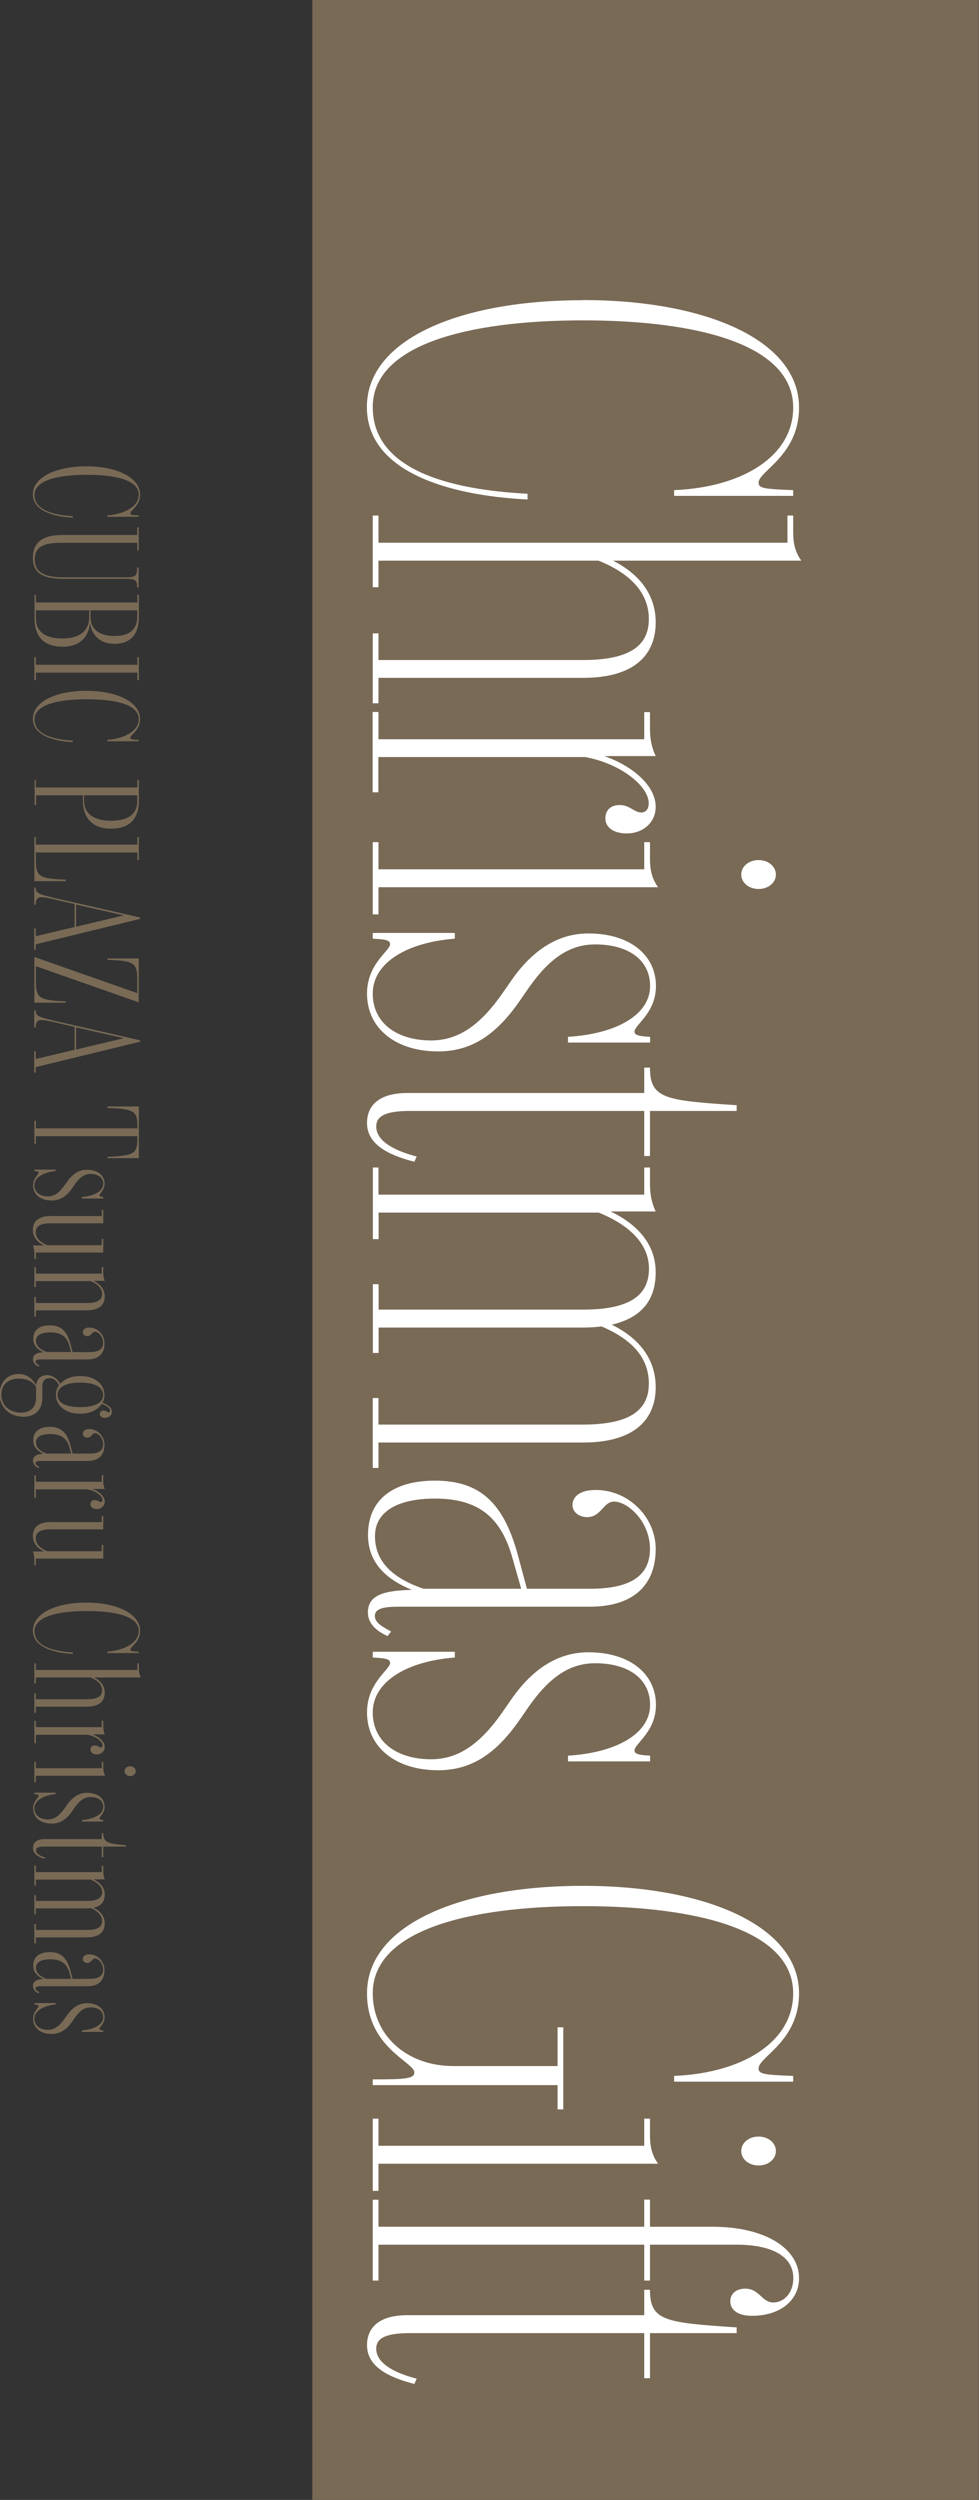 <?xml version="1.0" encoding="UTF-8"?><svg id="_レイヤー_2" xmlns="http://www.w3.org/2000/svg" viewBox="0 0 78.61 200.7"><rect x="0" y="0" width="78.61" height="200.7" fill="#333333" stroke="none"/><defs><style>.cls-1{fill:#fff;}.cls-2{fill:#796a56;}</style></defs><g id="_4_5指示"><rect class="cls-2" x="25.08" y="0" width="53.52" height="200.7"/><path class="cls-1" d="M46.81,24.09c9.83,0,17.35,3.2,17.35,8.63,0,3.85-3.25,5.1-3.25,6.03,0,.46.46.51,2.78.6v.46h-9.56v-.46c5.52-.23,9.56-2.74,9.56-6.63,0-5.06-7.65-7-16.88-7s-16.88,1.95-16.88,6.96,6.08,6.63,12.43,6.96v.46c-6.45-.32-12.9-2.27-12.9-7.42,0-5.47,7.51-8.58,17.35-8.58Z"/><path class="cls-1" d="M30.39,50.86v2.13h16.42c3.9,0,5.29-1.25,5.29-3.29s-1.39-3.62-4.04-4.69h-17.67v2.13h-.46v-5.75h.46v2.18h32.84v-2.18h.46v1.3c0,.79.09,1.53.65,2.32h-15.12c2.18,1.11,3.43,2.78,3.43,4.96,0,2.5-1.58,4.45-5.84,4.45h-16.42v2.04h-.46v-5.61h.46Z"/><path class="cls-1" d="M30.39,57.17v2.18h21.34v-2.18h.46v1.3c0,.74.09,1.44.46,2.23h-4.13c2.27.79,4.13,2.37,4.13,4.08,0,1.25-1.02,2.13-2.32,2.13-1.11,0-1.72-.51-1.72-1.21,0-.65.42-1.07,1.16-1.07.79,0,1.16.6,1.72.6.37,0,.6-.28.6-.74,0-1.39-2.27-3.2-5.1-3.71h-16.61v2.83h-.46v-6.45h.46Z"/><path class="cls-1" d="M30.39,67.61v2.18h21.34v-2.18h.46v1.3c0,.79.09,1.53.65,2.32h-22.45v2.18h-.46v-5.8h.46ZM60.91,69.05c.79,0,1.39.51,1.39,1.16s-.6,1.16-1.39,1.16-1.39-.51-1.39-1.16.6-1.16,1.39-1.16Z"/><path class="cls-1" d="M31.32,75.78c0-.32-.46-.37-1.39-.42v-.46h6.59v.46c-3.71.28-6.59,1.86-6.59,4.41,0,2.37,1.95,3.76,4.69,3.76,2.32,0,4.04-1.39,5.71-3.76l.74-1.07c1.81-2.6,3.9-3.76,6.17-3.76,3.43,0,5.43,1.81,5.43,4.22,0,2.18-1.72,3.11-1.72,3.66,0,.28.32.37,1.25.42v.46h-6.59v-.46c3.8-.23,6.59-1.72,6.59-4.08,0-2.04-1.67-3.34-4.41-3.34-2.04,0-3.67,1.11-5.33,3.48l-.74,1.07c-1.81,2.6-3.76,4.04-6.54,4.04-3.43,0-5.71-1.86-5.71-4.64,0-2.41,1.86-3.43,1.86-3.99Z"/><path class="cls-1" d="M32.71,87.75h19.02v-2.04h.46c0,2.5,1.21,2.64,6.96,3.02v.46h-6.96v3.62h-.46v-3.62h-18.83c-2.13,0-2.69.51-2.69,1.25,0,1.11,1.3,1.9,3.25,2.41l-.19.42c-2.18-.56-3.8-1.44-3.8-3.11,0-1.3.83-2.41,3.25-2.41Z"/><path class="cls-1" d="M30.39,93.73v2.18h21.34v-2.18h.46v1.3c0,.74.09,1.44.46,2.23h-3.62c2.32,1.11,3.62,2.78,3.62,4.87s-.97,3.62-3.53,4.22c2.27,1.11,3.53,2.83,3.53,5.01,0,2.5-1.58,4.45-5.84,4.45h-16.42v2.04h-.46v-5.61h.46v2.13h16.42c3.9,0,5.29-1.25,5.29-3.29s-1.3-3.53-3.8-4.59c-.42.05-.93.09-1.48.09h-16.42v2.04h-.46v-5.52h.46v2.04h16.42c3.9,0,5.29-1.25,5.29-3.29,0-1.86-1.39-3.43-4.04-4.5h-17.67v2.13h-.46v-5.75h.46Z"/><path class="cls-1" d="M33.08,127.64c-2.18-.88-3.53-2.27-3.53-4.41,0-2.78,1.95-4.36,5.38-4.36,3.71,0,5.57,1.9,6.68,6.08l.7,2.6h5.06c3.15,0,4.82-.97,4.82-3.2s-1.81-3.8-2.88-3.8c-.88,0-1.02,1.25-2.18,1.25-.65,0-1.16-.42-1.16-.97,0-.65.56-1.21,1.86-1.21,2.69,0,4.82,2.23,4.82,4.73,0,2.88-1.76,4.64-5.29,4.64h-15.4c-1.25,0-1.86.19-1.86.74,0,.51.51.83,1.3,1.25l-.28.37c-.83-.37-1.58-.97-1.58-1.9,0-1.44,1.39-1.76,3.53-1.81ZM30.11,123.33c0,1.95,1.3,3.34,3.9,4.22h7.84l-.7-2.46c-.88-3.15-2.6-4.78-6.22-4.78-2.88,0-4.82.97-4.82,3.02Z"/><path class="cls-1" d="M31.32,133.49c0-.32-.46-.37-1.39-.42v-.46h6.59v.46c-3.71.28-6.59,1.86-6.59,4.41,0,2.37,1.95,3.76,4.69,3.76,2.32,0,4.04-1.39,5.71-3.76l.74-1.07c1.81-2.6,3.9-3.76,6.17-3.76,3.43,0,5.43,1.81,5.43,4.22,0,2.18-1.72,3.11-1.72,3.66,0,.28.32.37,1.25.42v.46h-6.59v-.46c3.8-.23,6.59-1.72,6.59-4.08,0-2.04-1.67-3.34-4.41-3.34-2.04,0-3.67,1.11-5.33,3.48l-.74,1.07c-1.81,2.6-3.76,4.04-6.54,4.04-3.43,0-5.71-1.86-5.71-4.64,0-2.41,1.86-3.43,1.86-3.99Z"/><path class="cls-1" d="M46.81,151.4c9.83,0,17.35,3.2,17.35,8.63,0,3.85-3.25,5.1-3.25,6.03,0,.46.46.51,2.78.6v.46h-9.56v-.46c5.52-.23,9.56-2.74,9.56-6.63,0-5.06-7.65-7-16.88-7s-16.88,1.95-16.88,7c0,3.34,2.69,5.84,6.49,5.84h8.35v-3.11h.46v6.59h-.46v-1.95h-14.84v-.46c2.6,0,3.34-.05,3.34-.56,0-.83-3.8-1.99-3.8-6.35,0-5.52,7.51-8.63,17.35-8.63Z"/><path class="cls-1" d="M30.39,170.09v2.18h21.34v-2.18h.46v1.3c0,.79.09,1.53.65,2.32h-22.45v2.18h-.46v-5.8h.46ZM60.91,171.53c.79,0,1.39.51,1.39,1.16s-.6,1.16-1.39,1.16-1.39-.51-1.39-1.16.6-1.16,1.39-1.16Z"/><path class="cls-1" d="M30.39,176.59v2.18h21.34v-2.18h.46v2.18h5.01c4.27,0,6.96,1.76,6.96,4.13,0,1.86-1.62,3.02-3.76,3.02-1.21,0-1.76-.51-1.76-1.16s.51-1.02,1.21-1.02c1.11,0,1.34,1.11,2.23,1.11.93,0,1.62-.83,1.62-1.95,0-1.86-1.9-2.69-4.55-2.69h-6.96v2.88h-.46v-2.88h-21.34v2.88h-.46v-6.49h.46Z"/><path class="cls-1" d="M32.71,185.87h19.02v-2.04h.46c0,2.5,1.21,2.64,6.96,3.02v.46h-6.96v3.62h-.46v-3.62h-18.83c-2.13,0-2.69.51-2.69,1.25,0,1.11,1.3,1.9,3.25,2.41l-.19.42c-2.18-.56-3.8-1.44-3.8-3.11,0-1.3.83-2.41,3.25-2.41Z"/></g><g id="_4_7追加指示"><path class="cls-2" d="M6.95,37.44c2.44,0,4.3.9,4.3,2.27,0,.92-.78,1.24-.78,1.5,0,.13.13.15.67.17v.11h-2.52v-.11c1.36-.1,2.52-.71,2.52-1.66,0-1.2-1.9-1.6-4.19-1.6s-4.18.43-4.18,1.62,1.5,1.62,3.07,1.7v.12c-1.6-.08-3.2-.58-3.2-1.86,0-1.39,1.85-2.26,4.3-2.26Z"/><path class="cls-2" d="M4.99,42.95h6.03v-.61h.12v1.84h-.12v-.6h-6.17c-1.4,0-2.06.36-2.06,1.31s.59,1.46,2.31,1.46h4.76c1,0,1.15-.03,1.15-.79h.12v1.6h-.12c0-.64-.15-.69-1.15-.69h-4.76c-1.78,0-2.46-.54-2.46-1.69s.68-1.83,2.35-1.83Z"/><path class="cls-2" d="M2.88,47.76v.61h8.15v-.61h.12v1.76c0,1.51-.76,2.17-1.96,2.17s-1.84-.74-1.97-1.71c-.06,1-.66,1.94-2.2,1.94-1.38,0-2.25-.69-2.25-2.31v-1.85h.12ZM2.88,49.61c0,1.22.9,1.65,2.14,1.65,1.38,0,2.14-.61,2.14-1.74v-.52H2.88v.61ZM7.27,49.52c0,1.13.88,1.54,1.91,1.54,1.09,0,1.84-.43,1.84-1.54v-.52h-3.75v.52Z"/><path class="cls-2" d="M2.88,52.76v.61h8.15v-.61h.12v1.85h-.12v-.61H2.88v.61h-.12v-1.85h.12Z"/><path class="cls-2" d="M6.95,55.46c2.44,0,4.3.9,4.3,2.27,0,.92-.78,1.24-.78,1.5,0,.13.13.15.67.17v.11h-2.52v-.11c1.36-.1,2.52-.71,2.52-1.66,0-1.2-1.9-1.6-4.19-1.6s-4.18.43-4.18,1.62,1.5,1.62,3.07,1.7v.12c-1.6-.08-3.2-.58-3.2-1.86,0-1.39,1.85-2.26,4.3-2.26Z"/><path class="cls-2" d="M2.88,62.61v.61h8.15v-.61h.12v1.68c0,1.59-.89,2.24-2.24,2.24s-2.25-.74-2.25-2.24v-.44h-3.76v.78h-.12v-2.02h.12ZM6.75,64.29c0,1.1.89,1.6,2.14,1.6s2.13-.4,2.13-1.6v-.44h-4.27v.44Z"/><path class="cls-2" d="M2.88,67.2v.61h8.15v-.61h.12v1.85h-.12v-.61H2.88v.64c0,1.28.26,1.47,2.4,1.54v.12h-2.52v-3.54h.12Z"/><path class="cls-2" d="M4.14,72.04l7.11,1.62v.11l-8.38,2.04v.44h-.12v-1.71h.12v.62l3.12-.74v-1.84l-1.88-.43c-.96-.22-1.24-.18-1.24.48h-.12v-1.37h.12c0,.4.14.51,1.27.77ZM6.11,74.4l3.84-.91-3.84-.87v1.78Z"/><path class="cls-2" d="M11.02,79.73v-1.12c0-1.29-.24-1.48-2.4-1.55v-.11h2.52v3.52l-8.26-2.9v1.23c0,1.3.26,1.52,2.4,1.59v.11h-2.52v-3.67l8.26,2.9Z"/><path class="cls-2" d="M4.14,81.9l7.11,1.62v.11l-8.38,2.04v.44h-.12v-1.71h.12v.62l3.12-.74v-1.84l-1.88-.43c-.96-.22-1.24-.18-1.24.48h-.12v-1.37h.12c0,.4.14.51,1.27.77ZM6.11,84.26l3.84-.91-3.84-.87v1.78Z"/><path class="cls-2" d="M2.88,89.99v.6h8.15v-.2c0-1.16-.24-1.37-2.4-1.44v-.12h2.52v4.15h-2.52v-.11c2.16-.07,2.4-.29,2.4-1.45v-.2H2.88v.61h-.12v-1.85h.12Z"/><path class="cls-2" d="M3.09,94.13c0-.08-.12-.1-.33-.12v-.11h1.71v.11c-1,.12-1.71.51-1.71,1.15,0,.54.44.89,1.09.89.55,0,.94-.33,1.37-.94l.17-.24c.47-.67,1.01-.96,1.59-.96.89,0,1.42.47,1.42,1.13,0,.54-.41.76-.41.93,0,.08.08.1.3.13v.12h-1.71v-.12c1-.09,1.71-.47,1.71-1.06,0-.48-.38-.79-1.02-.79-.49,0-.86.26-1.29.87l-.17.25c-.47.68-.98,1.01-1.67,1.01-.9,0-1.48-.49-1.48-1.22,0-.6.45-.85.45-1.04Z"/><path class="cls-2" d="M4.11,97.63h4.06v-.5h.12v1.08h-4.25c-.86,0-1.17.28-1.17.71s.3.79.92,1.05h4.38v-.51h.12v1.1H2.88v.52h-.12v-.33c0-.24-.02-.52-.12-.76h.9c-.58-.28-.9-.7-.9-1.25,0-.64.4-1.12,1.46-1.12Z"/><path class="cls-2" d="M2.88,104.12v.49h4.13c.86,0,1.19-.28,1.19-.71s-.31-.79-.93-1.05H2.88v.48h-.12v-1.6h.12v.52h5.29v-.52h.12v.35c0,.24.02.51.12.75h-.9c.58.28.9.7.9,1.25,0,.64-.4,1.12-1.46,1.12H2.88v.5h-.12v-1.58h.12Z"/><path class="cls-2" d="M3.51,108.57c-.53-.23-.84-.58-.84-1.09,0-.69.48-1.08,1.33-1.08.92,0,1.38.47,1.66,1.51l.17.64h1.35c.75,0,1.1-.24,1.1-.74,0-.53-.4-.9-.66-.9-.22,0-.28.36-.61.36-.21,0-.36-.14-.36-.32,0-.2.16-.37.52-.37.69,0,1.22.6,1.22,1.25,0,.83-.44,1.31-1.38,1.31h-3.73c-.29,0-.43.05-.43.17s.13.21.31.31l-.07.09c-.2-.09-.44-.26-.44-.6,0-.39.36-.53.84-.55ZM2.89,107.63c0,.41.3.71.86.91h1.96l-.14-.52c-.21-.71-.66-1.05-1.53-1.05-.71,0-1.15.21-1.15.66Z"/><path class="cls-2" d="M1.51,110.31c.59,0,1.08.32,1.39.9.06-.58.46-.81.86-.81s.82.22,1.08.7c.33-.39.89-.63,1.61-.63,1.21,0,1.94.69,1.94,1.52,0,.23-.06.44-.16.63.41.14.75.36.75.73,0,.3-.26.48-.54.48s-.43-.14-.43-.31c0-.16.13-.28.31-.28.2,0,.31.15.41.15.06,0,.1-.03.1-.13,0-.22-.25-.4-.67-.55-.3.47-.9.79-1.73.79-1.21,0-1.94-.69-1.94-1.52,0-.29.09-.55.25-.78-.21-.39-.45-.56-.76-.56-.34,0-.58.21-.58.61v.97c0,1.05-.67,1.52-1.51,1.52-1.24,0-1.92-.89-1.92-1.78,0-.96.59-1.65,1.51-1.65ZM.11,111.96c0,.83.6,1.45,1.59,1.45.69,0,1.2-.39,1.2-1.23v-.82c-.28-.48-.77-.68-1.37-.68-.78,0-1.42.39-1.42,1.28ZM6.45,112.97c1.17,0,1.83-.35,1.83-.98s-.66-.99-1.83-.99-1.83.35-1.83.99.66.98,1.83.98Z"/><path class="cls-2" d="M3.51,116.72c-.53-.23-.84-.58-.84-1.09,0-.69.48-1.08,1.33-1.08.92,0,1.38.47,1.66,1.51l.17.64h1.35c.75,0,1.1-.24,1.1-.74,0-.53-.4-.9-.66-.9-.22,0-.28.36-.61.36-.21,0-.36-.14-.36-.32,0-.2.16-.37.52-.37.69,0,1.22.6,1.22,1.25,0,.83-.44,1.31-1.38,1.31h-3.73c-.29,0-.43.05-.43.17s.13.21.31.31l-.07.09c-.2-.09-.44-.26-.44-.6,0-.39.36-.53.84-.55ZM2.89,115.79c0,.41.3.71.86.91h1.96l-.14-.52c-.21-.71-.66-1.05-1.53-1.05-.71,0-1.15.21-1.15.66Z"/><path class="cls-2" d="M2.88,118.44v.52h5.29v-.52h.12v.35c0,.24.02.51.12.75h-1c.54.18,1,.58,1,1.02,0,.34-.29.59-.64.59-.32,0-.51-.17-.51-.39,0-.21.14-.33.37-.33s.33.16.47.16c.08,0,.13-.07.13-.17,0-.32-.54-.74-1.22-.85H2.88v.69h-.12v-1.81h.12Z"/><path class="cls-2" d="M4.11,122.2h4.06v-.5h.12v1.08h-4.25c-.86,0-1.17.28-1.17.71s.3.79.92,1.05h4.38v-.51h.12v1.1H2.88v.52h-.12v-.33c0-.24-.02-.52-.12-.76h.9c-.58-.28-.9-.7-.9-1.25,0-.64.4-1.12,1.46-1.12Z"/><path class="cls-2" d="M6.95,128.66c2.44,0,4.3.9,4.3,2.27,0,.92-.78,1.24-.78,1.5,0,.13.13.15.67.17v.11h-2.52v-.11c1.36-.1,2.52-.71,2.52-1.66,0-1.2-1.9-1.6-4.19-1.6s-4.18.43-4.18,1.62,1.5,1.62,3.07,1.7v.12c-1.6-.08-3.2-.58-3.2-1.86,0-1.39,1.85-2.26,4.3-2.26Z"/><path class="cls-2" d="M2.88,135.94v.48h4.13c.86,0,1.19-.26,1.19-.71s-.31-.78-.93-1.04H2.88v.48h-.12v-1.61h.12v.53h8.15v-.53h.12v.36c0,.24.02.52.16.77h-3.75c.55.28.85.69.85,1.23,0,.64-.4,1.12-1.46,1.12H2.88v.49h-.12v-1.58h.12Z"/><path class="cls-2" d="M2.88,138.14v.52h5.29v-.52h.12v.35c0,.24.02.51.12.75h-1c.54.18,1,.58,1,1.02,0,.34-.29.59-.64.59-.32,0-.51-.17-.51-.39,0-.21.14-.33.37-.33s.33.16.47.16c.08,0,.13-.07.13-.17,0-.32-.54-.74-1.22-.85H2.88v.69h-.12v-1.81h.12Z"/><path class="cls-2" d="M2.88,141.44v.52h5.29v-.52h.12v.35c0,.24.02.53.16.77H2.88v.52h-.12v-1.63h.12ZM10.45,141.8c.25,0,.45.18.45.4,0,.21-.2.39-.45.39s-.45-.18-.45-.39c0-.22.18-.4.45-.4Z"/><path class="cls-2" d="M3.09,144.15c0-.08-.12-.1-.33-.12v-.11h1.71v.11c-1,.12-1.71.51-1.71,1.15,0,.54.44.89,1.09.89.55,0,.94-.33,1.37-.94l.17-.24c.47-.67,1.01-.96,1.59-.96.89,0,1.42.47,1.42,1.13,0,.54-.41.76-.41.93,0,.08.08.1.3.13v.12h-1.71v-.12c1-.09,1.71-.47,1.71-1.06,0-.48-.38-.79-1.02-.79-.49,0-.86.26-1.29.87l-.17.25c-.47.68-.98,1.01-1.67,1.01-.9,0-1.48-.49-1.48-1.22,0-.6.45-.85.45-1.04Z"/><path class="cls-2" d="M3.59,147.65h4.58v-.48h.12c0,.75.41.86,1.81.97v.11h-1.81v.86h-.12v-.86H3.51c-.48,0-.62.12-.62.3,0,.25.28.44.75.58l-.05.1c-.53-.15-.94-.39-.94-.85,0-.43.25-.73.94-.73Z"/><path class="cls-2" d="M2.88,149.78v.52h5.29v-.52h.12v.35c0,.24.02.51.12.75h-.9c.58.28.9.69.9,1.22s-.24.91-.9,1.06c.58.28.9.7.9,1.25,0,.66-.4,1.13-1.46,1.13H2.88v.48h-.12v-1.56h.12v.48h4.13c.86,0,1.19-.26,1.19-.71,0-.41-.3-.78-.9-1.04-.1.01-.23.02-.36.02H2.88v.47h-.12v-1.53h.12v.46h4.13c.86,0,1.19-.26,1.19-.71,0-.39-.31-.75-.93-1H2.88v.48h-.12v-1.6h.12Z"/><path class="cls-2" d="M3.51,158.89c-.53-.23-.84-.58-.84-1.09,0-.69.48-1.08,1.33-1.08.92,0,1.38.47,1.66,1.51l.17.64h1.35c.75,0,1.1-.24,1.1-.74,0-.53-.4-.9-.66-.9-.22,0-.28.36-.61.36-.21,0-.36-.14-.36-.32,0-.2.16-.37.52-.37.69,0,1.22.6,1.22,1.25,0,.83-.44,1.31-1.38,1.31h-3.73c-.29,0-.43.05-.43.17s.13.21.31.31l-.07.09c-.2-.09-.44-.26-.44-.6,0-.39.36-.53.84-.55ZM2.89,157.96c0,.41.3.71.86.91h1.96l-.14-.52c-.21-.71-.66-1.05-1.53-1.05-.71,0-1.15.21-1.15.66Z"/><path class="cls-2" d="M3.09,161.04c0-.08-.12-.1-.33-.12v-.11h1.71v.11c-1,.12-1.71.51-1.71,1.15,0,.54.44.89,1.09.89.55,0,.94-.33,1.37-.94l.17-.24c.47-.67,1.01-.96,1.59-.96.89,0,1.42.47,1.42,1.13,0,.54-.41.76-.41.93,0,.08.08.1.3.13v.12h-1.71v-.12c1-.09,1.71-.47,1.71-1.06,0-.48-.38-.79-1.02-.79-.49,0-.86.26-1.29.87l-.17.25c-.47.68-.98,1.01-1.67,1.01-.9,0-1.48-.49-1.48-1.22,0-.6.45-.85.45-1.04Z"/></g></svg>